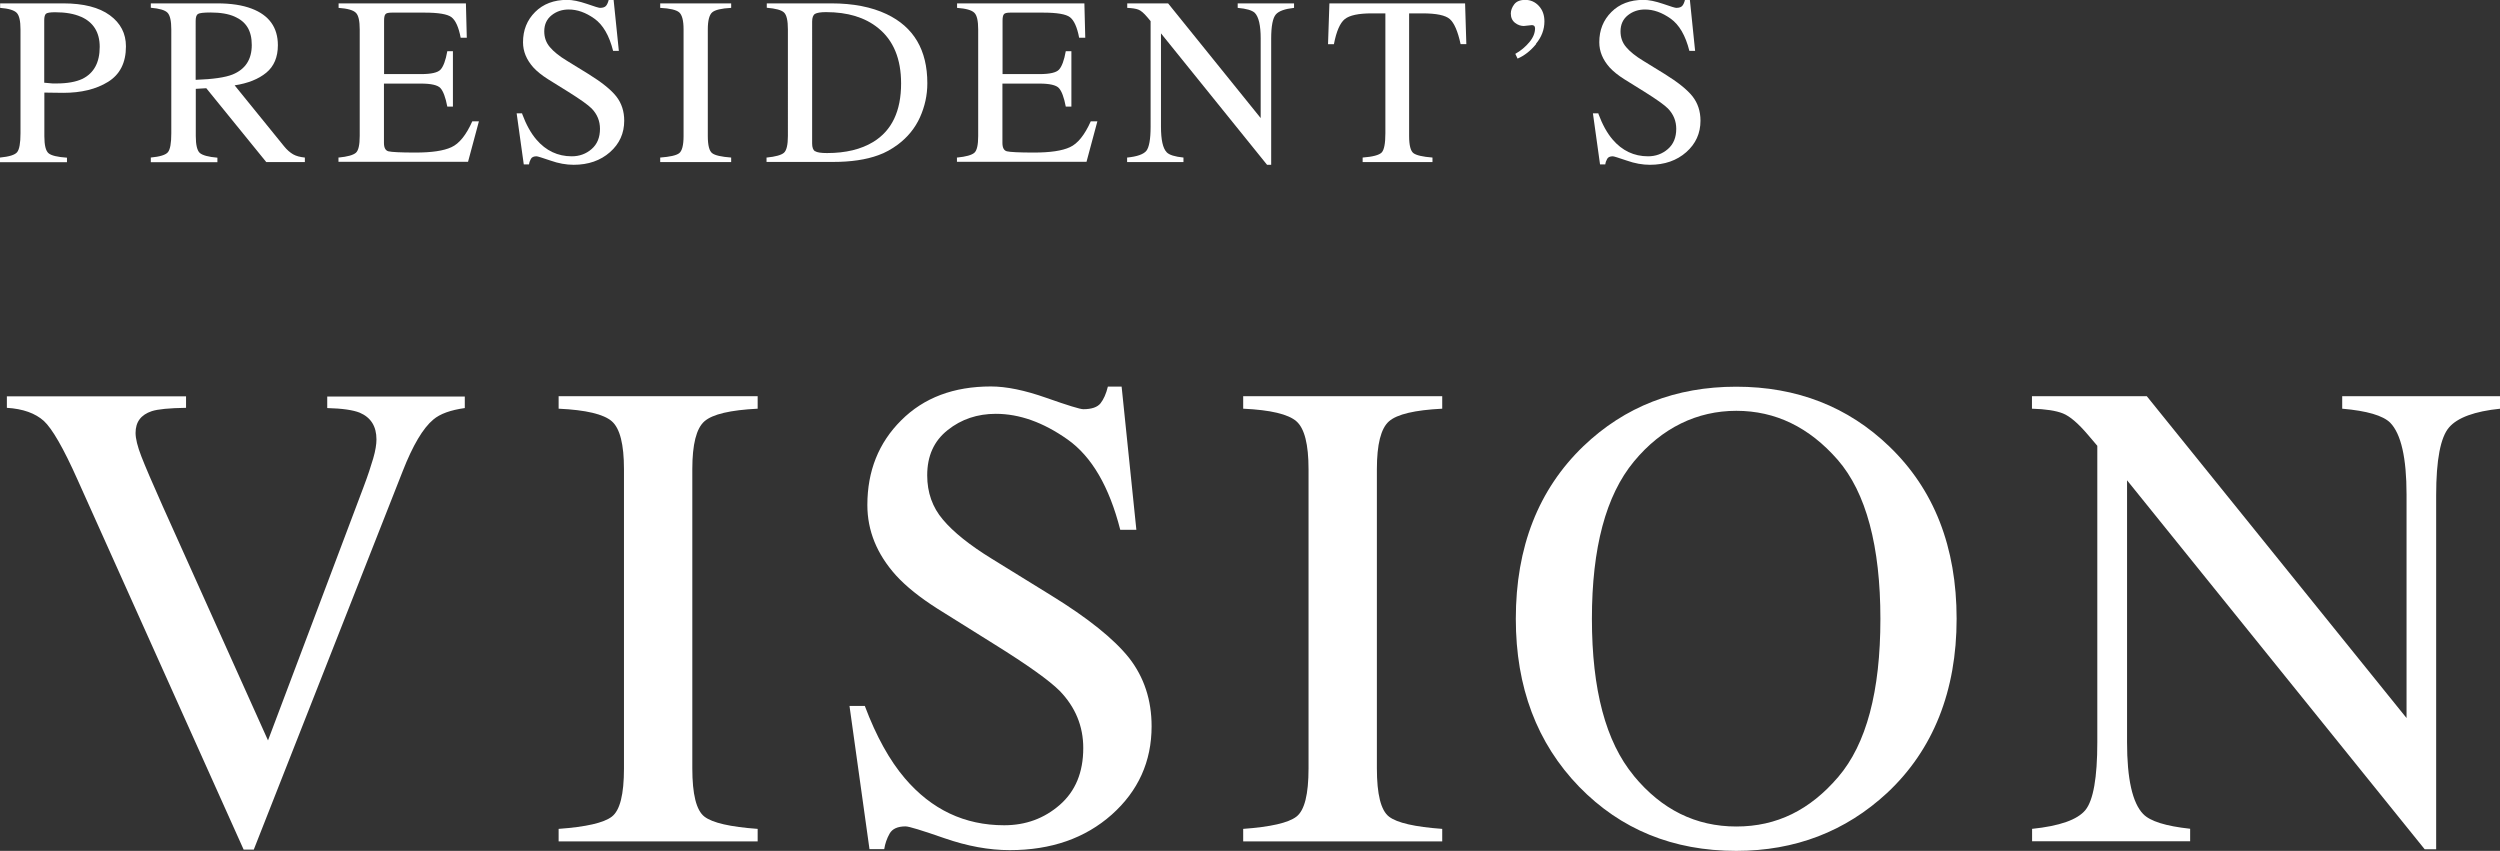 <?xml version="1.0" encoding="UTF-8"?><svg id="_イヤー_2" xmlns="http://www.w3.org/2000/svg" viewBox="0 0 200.09 68.1"><rect x="0" y="0" width="200.09" height="68.1" fill="#333333" stroke="none"/><defs><style>.cls-1{fill:#fff;}</style></defs><g id="_イヤー_2-2"><g><path class="cls-1" d="M0,12.61c.73-.07,1.19-.21,1.37-.43,.18-.22,.27-.73,.27-1.51V2.35c0-.67-.1-1.11-.3-1.32-.2-.21-.65-.35-1.33-.4V.27H5.06c1.62,0,2.87,.32,3.73,.95,.86,.63,1.29,1.46,1.29,2.49,0,1.31-.48,2.25-1.43,2.84s-2.15,.88-3.59,.88c-.21,0-.47,0-.79-.01-.32,0-.56-.01-.72-.01v3.49c0,.72,.11,1.17,.33,1.36,.22,.19,.72,.31,1.48,.36v.36H0v-.36ZM6.47,1.34c-.54-.24-1.23-.36-2.06-.36-.39,0-.64,.04-.73,.12-.09,.08-.14,.25-.14,.52V6.62c.34,.03,.57,.05,.67,.06,.11,0,.21,0,.31,0,.88,0,1.57-.13,2.08-.37,.92-.46,1.38-1.31,1.38-2.56,0-1.17-.51-1.98-1.52-2.42Z"/><path class="cls-1" d="M12.06,12.61c.74-.07,1.2-.21,1.38-.43,.18-.22,.27-.72,.27-1.52V2.35c0-.67-.1-1.12-.3-1.33-.2-.21-.65-.34-1.34-.4V.27h5.31c1.11,0,2.03,.14,2.76,.42,1.4,.53,2.1,1.51,2.1,2.93,0,.95-.31,1.69-.93,2.2-.62,.51-1.47,.85-2.53,1.01l3.95,4.87c.24,.3,.49,.51,.73,.65s.56,.22,.94,.26v.36h-3.09l-4.8-5.91-.84,.05v3.78c0,.71,.11,1.16,.32,1.35,.22,.19,.69,.32,1.41,.38v.36h-5.33v-.36Zm6.56-6.65c1.02-.42,1.53-1.2,1.53-2.36s-.46-1.87-1.37-2.27c-.49-.22-1.13-.33-1.94-.33-.54,0-.88,.04-1,.12-.12,.08-.18,.26-.18,.55V6.39c1.38-.05,2.37-.19,2.96-.43Z"/><path class="cls-1" d="M27.11,12.61c.71-.07,1.16-.2,1.37-.38s.31-.63,.31-1.35V2.35c0-.68-.1-1.13-.31-1.33-.21-.21-.67-.34-1.38-.39V.27h10.19l.07,2.75h-.49c-.16-.85-.41-1.39-.73-1.64s-1.05-.37-2.17-.37h-2.61c-.28,0-.46,.04-.52,.14-.07,.09-.1,.26-.1,.51V5.93h2.96c.82,0,1.34-.12,1.56-.36s.41-.73,.54-1.47h.45v4.43h-.45c-.14-.74-.33-1.24-.55-1.48-.22-.24-.74-.36-1.56-.36h-2.96v4.75c0,.38,.12,.61,.36,.67s.96,.1,2.16,.1c1.3,0,2.26-.14,2.88-.43,.62-.28,1.18-.97,1.67-2.07h.53l-.87,3.24h-10.37v-.36Z"/><path class="cls-1" d="M41.79,9.11c.32,.86,.7,1.55,1.14,2.06,.76,.89,1.71,1.34,2.83,1.34,.61,0,1.14-.19,1.59-.58s.67-.93,.67-1.62c0-.62-.22-1.17-.67-1.63-.29-.29-.91-.73-1.85-1.32l-1.64-1.02c-.49-.31-.89-.63-1.18-.95-.54-.61-.82-1.27-.82-2.01,0-.97,.32-1.77,.97-2.42,.64-.64,1.5-.97,2.56-.97,.44,0,.96,.11,1.58,.32,.62,.22,.97,.32,1.05,.32,.24,0,.4-.06,.49-.17,.09-.11,.16-.27,.21-.48h.39l.42,4.09h-.46c-.31-1.23-.81-2.09-1.5-2.58-.69-.49-1.37-.73-2.05-.73-.52,0-.98,.15-1.37,.46-.39,.31-.59,.74-.59,1.29,0,.49,.15,.91,.45,1.26,.3,.36,.76,.73,1.39,1.11l1.69,1.04c1.05,.65,1.8,1.25,2.23,1.79,.43,.55,.64,1.2,.64,1.95,0,1.01-.38,1.85-1.14,2.52-.76,.67-1.73,1.01-2.91,1.01-.59,0-1.21-.11-1.86-.34-.65-.22-1.02-.34-1.11-.34-.22,0-.38,.07-.45,.21-.08,.14-.13,.28-.15,.44h-.42l-.57-4.09h.44Z"/><path class="cls-1" d="M52.84,12.61c.78-.06,1.29-.17,1.52-.35,.23-.18,.35-.64,.35-1.37V2.35c0-.71-.12-1.16-.35-1.36-.23-.2-.74-.32-1.52-.36V.27h5.68v.36c-.78,.04-1.29,.16-1.52,.36-.23,.2-.35,.66-.35,1.36V10.89c0,.74,.12,1.2,.35,1.37,.23,.18,.74,.29,1.52,.35v.36h-5.68v-.36Z"/><path class="cls-1" d="M61.37,12.61c.7-.07,1.16-.2,1.37-.38,.21-.18,.32-.63,.32-1.35V2.35c0-.7-.1-1.15-.31-1.35s-.67-.32-1.38-.38V.27h5.17c1.74,0,3.22,.29,4.42,.86,2.17,1.03,3.26,2.87,3.26,5.53,0,.96-.2,1.86-.59,2.73-.39,.86-.98,1.59-1.77,2.18-.5,.37-1.02,.66-1.56,.85-.98,.36-2.19,.54-3.62,.54h-5.33v-.36Zm3.87-.51c.15,.1,.47,.15,.95,.15,1.5,0,2.73-.3,3.7-.89,1.49-.91,2.23-2.47,2.23-4.68,0-1.97-.61-3.45-1.84-4.44-1.05-.85-2.44-1.27-4.17-1.27-.43,0-.72,.05-.88,.14-.15,.09-.23,.3-.23,.62V11.49c0,.31,.08,.52,.23,.62Z"/><path class="cls-1" d="M76.61,12.61c.71-.07,1.16-.2,1.37-.38s.31-.63,.31-1.35V2.35c0-.68-.1-1.13-.31-1.33-.21-.21-.67-.34-1.38-.39V.27h10.19l.07,2.75h-.49c-.16-.85-.41-1.39-.73-1.64s-1.05-.37-2.17-.37h-2.61c-.28,0-.46,.04-.52,.14-.07,.09-.1,.26-.1,.51V5.93h2.96c.82,0,1.34-.12,1.56-.36s.41-.73,.54-1.47h.45v4.43h-.45c-.14-.74-.33-1.24-.55-1.48-.22-.24-.74-.36-1.56-.36h-2.96v4.75c0,.38,.12,.61,.36,.67s.96,.1,2.16,.1c1.3,0,2.26-.14,2.88-.43,.62-.28,1.18-.97,1.67-2.07h.53l-.87,3.24h-10.37v-.36Z"/><path class="cls-1" d="M90.22,12.61c.79-.08,1.3-.26,1.53-.54,.22-.28,.34-.92,.34-1.93V1.69l-.26-.31c-.28-.33-.52-.54-.72-.61-.2-.08-.49-.12-.89-.14V.27h3.27l7.41,9.18V3.08c0-1.05-.16-1.73-.47-2.05-.21-.2-.66-.34-1.37-.4V.27h4.51v.36c-.73,.08-1.22,.25-1.46,.53-.24,.28-.37,.92-.37,1.93V13.19h-.33l-8.49-10.52v7.47c0,1.05,.15,1.73,.46,2.05,.2,.21,.65,.35,1.34,.42v.36h-4.51v-.36Z"/><path class="cls-1" d="M106.41,.27h10.85l.1,3.26h-.46c-.22-1.02-.51-1.69-.86-2-.35-.31-1.08-.46-2.19-.46h-1.07V10.89c0,.74,.12,1.2,.35,1.37s.74,.29,1.52,.35v.36h-5.59v-.36c.81-.06,1.32-.2,1.52-.4,.2-.21,.3-.72,.3-1.55V1.07h-1.08c-1.06,0-1.78,.15-2.17,.46-.38,.31-.67,.97-.87,2.01h-.47l.11-3.26Z"/><path class="cls-1" d="M122.95,3.52c-.45,.55-.95,.94-1.49,1.17l-.18-.38c.44-.25,.81-.56,1.12-.93,.31-.37,.46-.74,.46-1.12,0-.09-.03-.15-.07-.19-.05-.04-.11-.06-.18-.06-.37,.04-.58,.07-.65,.07-.24,0-.48-.08-.7-.25-.22-.17-.34-.42-.34-.75,0-.24,.09-.49,.27-.73s.48-.36,.89-.36,.79,.16,1.09,.49c.3,.33,.44,.74,.44,1.23,0,.66-.23,1.26-.68,1.8Z"/><path class="cls-1" d="M127.93,9.11c.32,.86,.7,1.55,1.14,2.06,.76,.89,1.71,1.34,2.83,1.34,.61,0,1.14-.19,1.59-.58s.67-.93,.67-1.62c0-.62-.22-1.17-.67-1.63-.29-.29-.91-.73-1.85-1.32l-1.64-1.02c-.49-.31-.89-.63-1.18-.95-.54-.61-.82-1.27-.82-2.01,0-.97,.32-1.77,.97-2.42,.64-.64,1.5-.97,2.56-.97,.44,0,.96,.11,1.58,.32,.62,.22,.97,.32,1.05,.32,.24,0,.4-.06,.49-.17,.09-.11,.16-.27,.21-.48h.39l.42,4.09h-.46c-.31-1.23-.81-2.09-1.5-2.58-.69-.49-1.37-.73-2.05-.73-.52,0-.98,.15-1.37,.46-.39,.31-.59,.74-.59,1.29,0,.49,.15,.91,.45,1.26,.3,.36,.76,.73,1.39,1.11l1.69,1.04c1.05,.65,1.8,1.25,2.23,1.79,.43,.55,.64,1.2,.64,1.95,0,1.01-.38,1.85-1.14,2.52-.76,.67-1.73,1.01-2.91,1.01-.59,0-1.21-.11-1.86-.34-.65-.22-1.02-.34-1.11-.34-.22,0-.38,.07-.45,.21-.08,.14-.13,.28-.15,.44h-.42l-.57-4.09h.44Z"/><path class="cls-1" d="M14.89,31.72v.92c-1.35,.02-2.27,.11-2.75,.27-.86,.29-1.29,.86-1.29,1.74,0,.45,.15,1.07,.46,1.87,.31,.8,.88,2.13,1.71,3.99l8.43,18.75,7.65-20.29c.34-.9,.59-1.66,.77-2.28,.18-.62,.26-1.13,.26-1.52,0-1.05-.45-1.76-1.34-2.14-.52-.21-1.39-.34-2.6-.37v-.92h11.01v.92c-1.14,.16-1.98,.46-2.52,.92-.82,.68-1.64,2.06-2.45,4.13l-11.92,30.29h-.81L6.2,38.38c-1.12-2.51-2.02-4.07-2.69-4.69-.68-.61-1.66-.97-2.96-1.05v-.92H14.89Z"/><path class="cls-1" d="M44.71,66.34c2.19-.16,3.61-.48,4.26-.98,.65-.5,.97-1.78,.97-3.86v-23.95c0-1.98-.32-3.26-.97-3.83s-2.07-.91-4.26-1.01v-1h15.93v1c-2.19,.11-3.61,.44-4.26,1.01-.65,.57-.97,1.85-.97,3.83v23.95c0,2.07,.32,3.36,.97,3.86,.65,.5,2.07,.82,4.26,.98v1h-15.93v-1Z"/><path class="cls-1" d="M69.22,56.51c.91,2.42,1.98,4.35,3.2,5.78,2.14,2.51,4.79,3.76,7.95,3.76,1.72,0,3.2-.54,4.45-1.63,1.25-1.09,1.88-2.6,1.88-4.55,0-1.75-.63-3.28-1.89-4.58-.82-.82-2.55-2.06-5.2-3.71l-4.59-2.87c-1.38-.88-2.49-1.76-3.31-2.66-1.53-1.7-2.29-3.58-2.29-5.63,0-2.72,.9-4.98,2.71-6.78,1.81-1.81,4.2-2.71,7.18-2.71,1.23,0,2.7,.3,4.43,.91s2.71,.91,2.96,.91c.67,0,1.13-.16,1.38-.47,.25-.32,.45-.76,.59-1.34h1.1l1.18,11.46h-1.29c-.88-3.45-2.28-5.86-4.22-7.23-1.94-1.37-3.85-2.05-5.74-2.05-1.47,0-2.76,.43-3.85,1.3-1.1,.87-1.64,2.07-1.64,3.62,0,1.38,.42,2.57,1.26,3.55,.84,1,2.14,2.04,3.91,3.13l4.73,2.92c2.96,1.82,5.05,3.5,6.26,5.02,1.2,1.54,1.8,3.37,1.8,5.47,0,2.82-1.07,5.18-3.19,7.07-2.13,1.89-4.85,2.84-8.16,2.84-1.67,0-3.4-.32-5.22-.95-1.81-.63-2.85-.95-3.12-.95-.63,0-1.06,.19-1.28,.58-.22,.39-.36,.8-.43,1.24h-1.18l-1.6-11.46h1.24Z"/><path class="cls-1" d="M99.5,66.34c2.19-.16,3.61-.48,4.26-.98,.65-.5,.97-1.78,.97-3.86v-23.95c0-1.98-.32-3.26-.97-3.83s-2.07-.91-4.26-1.01v-1h15.93v1c-2.19,.11-3.61,.44-4.26,1.01-.65,.57-.97,1.85-.97,3.83v23.95c0,2.07,.32,3.36,.97,3.86,.65,.5,2.07,.82,4.26,.98v1h-15.93v-1Z"/><path class="cls-1" d="M126.73,35.71c3.31-3.17,7.39-4.76,12.23-4.76s8.94,1.59,12.25,4.78c3.59,3.45,5.39,8.05,5.39,13.8s-1.86,10.48-5.57,13.94c-3.33,3.08-7.35,4.63-12.07,4.63-5.05,0-9.24-1.71-12.57-5.13-3.38-3.49-5.07-7.97-5.07-13.44,0-5.75,1.81-10.36,5.42-13.83Zm4.03,26.38c2.23,2.71,4.97,4.06,8.21,4.06s5.89-1.32,8.15-3.96c2.26-2.64,3.38-6.86,3.38-12.66s-1.14-10.11-3.42-12.73c-2.28-2.61-4.98-3.92-8.11-3.92s-5.96,1.35-8.2,4.06-3.36,6.9-3.36,12.58,1.11,9.85,3.34,12.55Z"/><path class="cls-1" d="M162.62,66.34c2.23-.23,3.65-.73,4.29-1.51,.63-.78,.95-2.59,.95-5.43v-23.72l-.74-.87c-.79-.93-1.46-1.5-2.01-1.72-.55-.22-1.38-.35-2.48-.38v-1h9.19l20.79,25.76v-17.89c0-2.94-.44-4.86-1.31-5.75-.58-.57-1.86-.95-3.84-1.12v-1h12.65v1c-2.05,.21-3.42,.71-4.1,1.5-.68,.79-1.03,2.59-1.03,5.42v28.34h-.92l-23.82-29.53v20.96c0,2.94,.43,4.86,1.29,5.75,.56,.58,1.81,.97,3.76,1.18v1h-12.65v-1Z"/></g></g></svg>